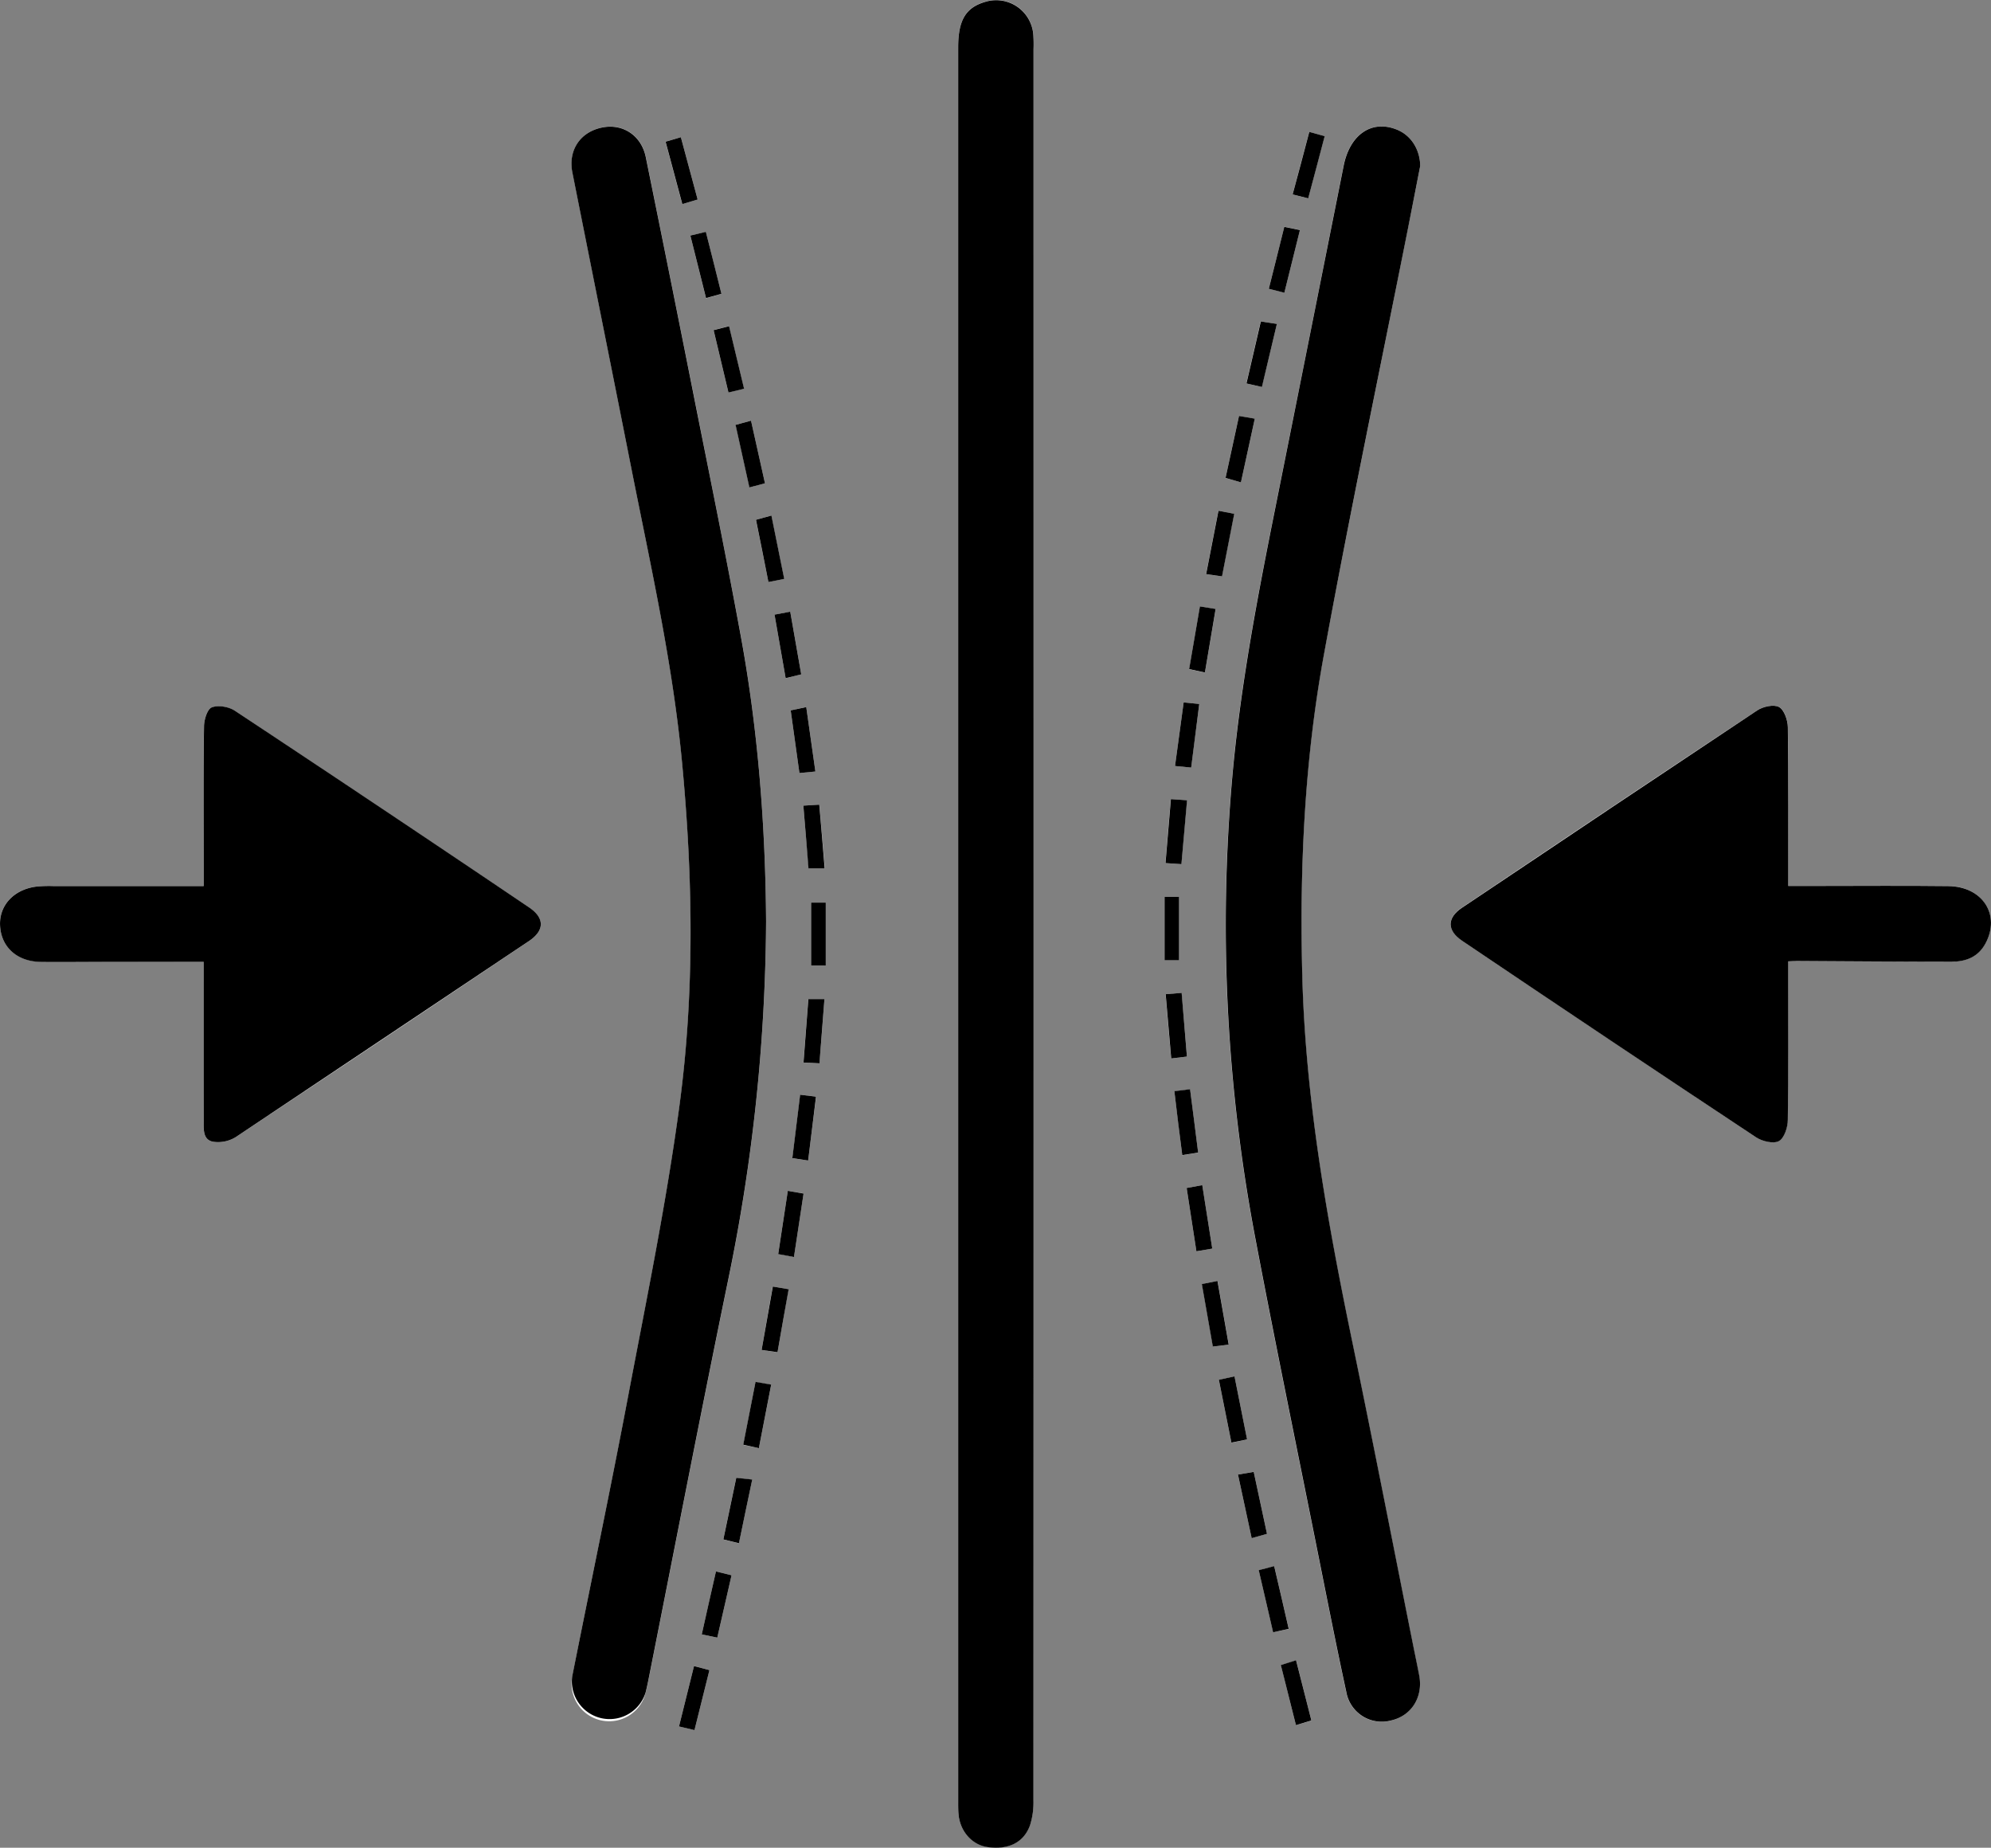 <svg viewBox="0 0 739.22 685.89" xmlns="http://www.w3.org/2000/svg" data-name="Stretchy 图像" id="Stretchy_图像"><rect x="0" y="0" width="739.22" height="685.89" fill="#808080" stroke="none"/><defs><style>.cls-1{fill:#fff;}</style></defs><path transform="translate(0.02 0.06)" d="M383.73,343.17v-325a50.29,50.29,0,0,0-.09-5.49A13.83,13.83,0,0,0,368.78,0a14,14,0,0,0-3.14.62c-7.16,2.14-9.91,6.81-9.91,16.88V668.4c0,1.66,0,3.34.13,5,.58,6.32,5,11.3,10.73,12.12,7.7,1.11,13.49-1.63,15.82-8.13a28.08,28.08,0,0,0,1.26-9.29Q383.78,505.63,383.73,343.17ZM284.41,342c-.23-34.91-2.9-70.93-9.48-106.56-5.13-27.8-10.76-55.52-16.27-83.25q-9.35-47-18.88-93.94c-1.65-8.09-8.58-12.58-16.25-11-8.11,1.66-12.65,8.44-11,16.72,7.26,36.55,14.62,73.08,21.85,109.63,7.2,36.39,15.41,72.58,18.89,109.64,4,42.46,4.68,85-1,127.18-4.83,35.9-12.15,71.48-18.91,107.1-6.62,35-14,69.81-20.9,104.73a13.95,13.95,0,0,0,27.22,6.08c.46-1.77.83-3.57,1.19-5.36,9.83-49.43,19.39-98.92,29.57-148.28A671.56,671.56,0,0,0,284.41,342ZM527.28,61.52c-.13-6.44-3.67-11.55-8.87-13.56-9.34-3.63-17.32,2-19.61,13.54q-12.74,64.14-25.61,128.21c-6.47,32.31-12.65,64.63-15.63,97.54a622.62,622.62,0,0,0,8.59,173.1c7.28,38.41,15.19,76.7,22.86,115,3.53,17.62,7,35.24,10.8,52.8a13.38,13.38,0,0,0,15.58,10.72c.34-.07.67-.14,1-.23,7.64-1.78,12-8.71,10.46-16.73-.68-3.59-1.44-7.17-2.16-10.75-7.47-37.35-14.73-74.74-22.46-112-9.54-46-17.83-92.13-18.85-139.33-.84-39.26,1-78.36,8.11-116.93,9.66-52.51,20.64-104.77,31-157.15C524.19,77.4,525.8,69.07,527.28,61.52Zm136.63,267.3c0-20.29.12-39.61-.14-58.94,0-2.63-1.34-6.44-3.27-7.5s-5.92-.19-8.08,1.24q-55,36.42-109.67,73.25c-5.58,3.73-5.56,8.45,0,12.21q54.56,36.6,109.22,73c2.27,1.51,6.44,2.5,8.45,1.39s3.27-5.11,3.31-7.88c.28-17.66.14-35.33.13-53v-5.82c1.58-.07,2.4-.15,3.22-.14,19.16.1,38.32.27,57.48.27,5.22,0,9.8-1.7,12.52-6.69,5.77-10.59-1-21.23-13.8-21.37-16.17-.19-32.34,0-48.5,0ZM75.6,357v58.82c0,3.16-.42,7.14,3.39,7.94A12.51,12.51,0,0,0,87.57,422q54.54-36.16,108.81-72.72c5.84-3.92,5.86-8.56,0-12.48q-54.56-36.58-109.23-73c-2.26-1.49-6.16-2.16-8.55-1.24-1.67.63-2.86,4.61-2.89,7.11-.25,17-.13,34-.13,51v8.18H19.75a46.88,46.88,0,0,0-6.49.22C5.05,330.16-.28,336,0,343.29c.29,8,6.16,13.48,14.93,13.65,6.83.13,13.67,0,20.5,0ZM471.06,107.15l5.78,1.41,5.78-23.26-5.81-1.19C474.91,91.91,473,99.3,471.06,107.15Zm15-58.25c-2.12,8-4.11,15.47-6.17,23.21l5.77,1.46c2.08-7.83,4.06-15.31,6.12-23.07Zm-239,3.64c2.11,7.89,4.14,15.44,6.21,23.17L259,74l-6.23-23.14Zm29.15,91.72c-1.94-8.11-3.74-15.58-5.58-23.27l-5.72,1.47c1.91,8,3.69,15.48,5.51,23.15ZM284,179.35c-1.76-7.87-3.44-15.41-5.18-23.25l-5.7,1.54c1.77,8,3.41,15.42,5.13,23.22ZM453.65,213.9c1.58-8.09,3-15.5,4.54-23.24l-5.86-1.12-4.58,23.52ZM285.24,216l5.87-1.17-4.76-23.52-5.73,1.58c1.61,7.82,3.06,15.11,4.66,23.11Zm13,83c.7,8.18,1.35,15.7,2,23.32h6c-.7-8.07-1.36-15.73-2.05-23.68Zm-9.59,202.94c1.42-8.14,2.71-15.58,4.08-23.42l-5.88-1-4.11,23.53ZM463,534.32l-4.67-23.41-5.81,1.26c1.6,8,3.12,15.6,4.66,23.32Zm-188.7,38.53c1.71-8.19,3.28-15.69,4.94-23.66l-5.93-.62c-1.66,7.91-3.21,15.27-4.8,22.86Zm164.3-252.13c.71-8.2,1.37-15.74,2.07-23.72l-6-.42c-.69,8.1-1.34,15.77-2,23.75Zm35.44-200.54-6-.91c-1.83,7.88-3.56,15.36-5.34,23l5.74,1.31c1.87-7.68,3.65-15.17,5.6-23.4ZM293.38,227l-5.83,1.15c1.41,8,2.74,15.61,4.13,23.58l5.78-1.46C296.07,242.28,294.76,234.82,293.38,227ZM437.75,356.4V332.85h-5.39V356.4Zm-131.18,2V335h-5.44v23.42Zm134.09,33.76c-.66-8-1.3-15.72-2-23.64l-5.93.48c.71,8.27,1.37,15.95,2.06,23.86ZM436,405.05c1,8,1.93,15.64,2.92,23.73l5.9-.94c-1-8.08-2-15.7-3-23.52Zm-138.92,1.28c-1,8.05-1.91,15.55-2.89,23.53l5.87.89C301,422.64,302,415,303,407ZM292.48,442c-1.24,8.14-2.39,15.63-3.58,23.42l5.86,1.08c1.21-8,2.37-15.65,3.57-23.55Zm186,162.62c-1.86-8.05-3.57-15.44-5.39-23.27l-5.74,1.5c1.82,7.88,3.53,15.27,5.34,23ZM450.07,463.43c-1.28-8.1-2.48-15.7-3.71-23.54l-5.8,1.06,3.62,23.49Zm-7.83-178.55c1-8.21,2-15.78,3-23.62l-5.79-.57c-1.08,7.94-2.12,15.6-3.21,23.6Zm4,191.7c1.39,7.91,2.7,15.33,4.08,23.22l5.89-.73c-1.43-8-2.76-15.62-4.17-23.63ZM293.55,263.64c1.1,7.89,2.15,15.39,3.24,23.26l5.93-.57c-1.16-8.24-2.25-15.89-3.39-23.91Zm12.53,107.19h-6c-.6,7.82-1.18,15.47-1.8,23.54l5.92.29c.71-8.17,1.25-15.72,1.88-23.84ZM459.62,547.31c1.72,8,3.36,15.61,5.08,23.58l5.69-1.61c-1.66-7.74-3.27-15.23-4.93-23ZM460.71,179c1.76-8.08,3.4-15.63,5.14-23.63l-5.86-1c-1.73,7.88-3.35,15.3-5,23Zm-13.37,70.62c1.39-8.19,2.67-15.77,4-23.59l-5.84-.93c-1.36,7.84-2.66,15.41-4,23.25ZM265.8,583.27c-1.85,8.17-3.53,15.65-5.27,23.37l5.76,1.2c1.8-7.87,3.51-15.35,5.3-23.14Zm15.93-45.75L286.31,514l-5.82-1c-1.59,8.12-3,15.57-4.56,23.31ZM481.14,640.33l5.77-1.69c-2-7.68-3.77-14.81-5.69-22.34l-5.65,1.78C477.45,625.64,479.22,632.69,481.14,640.33ZM256.3,87.38c2,8,3.88,15.55,5.82,23.3l5.72-1.65c-1.94-7.72-3.83-15.21-5.79-23Zm1.35,531-5.57,22.41,5.75,1.36c1.88-7.54,3.66-14.7,5.55-22.27Z" class="cls-1"></path><path transform="translate(0.02 0.06)" d="M383.73,343.17q0,162.48-.05,325a28.08,28.08,0,0,1-1.26,9.29c-2.33,6.5-8.12,9.24-15.82,8.13-5.7-.82-10.15-5.8-10.73-12.12-.15-1.65-.13-3.33-.13-5V17.55c0-10.07,2.75-14.74,9.91-16.88A13.82,13.82,0,0,1,383,9.61a13.44,13.44,0,0,1,.62,3.14,50.29,50.29,0,0,1,.09,5.49Z"></path><path transform="translate(0.02 0.06)" d="M284.41,342a671.6,671.6,0,0,1-14,132.69c-10.18,49.36-19.74,98.85-29.57,148.28-.36,1.79-.73,3.59-1.19,5.36a14,14,0,0,1-27.22-6.08c6.94-34.92,14.28-69.76,20.9-104.73,6.76-35.62,14.08-71.2,18.91-107.1,5.68-42.2,5-84.72,1-127.18-3.48-37.06-11.69-73.25-18.89-109.64C227.12,137.07,219.76,100.54,212.5,64c-1.65-8.28,2.89-15.06,11-16.72,7.67-1.58,14.6,2.91,16.25,11q9.57,47,18.88,93.94c5.54,27.73,11.17,55.43,16.28,83.25C281.51,271.09,284.18,307.11,284.41,342Z"></path><path transform="translate(0.02 0.06)" d="M527.28,61.52c-1.48,7.55-3.09,15.88-4.74,24.19-10.41,52.38-21.39,104.64-31,157.15-7.09,38.57-9,77.67-8.11,116.93,1,47.2,9.31,93.32,18.85,139.33,7.73,37.29,15,74.68,22.46,112,.72,3.58,1.48,7.16,2.16,10.75,1.52,8-2.82,15-10.46,16.73a13.36,13.36,0,0,1-16.36-9.48c-.09-.32-.16-.64-.22-1-3.81-17.56-7.27-35.18-10.8-52.8-7.67-38.33-15.58-76.62-22.86-115a622.62,622.62,0,0,1-8.59-173.1c3-32.91,9.16-65.23,15.63-97.54q12.84-64.1,25.61-128.21C501.14,50,509.12,44.33,518.46,48,523.61,50,527.15,55.08,527.28,61.52Z"></path><path transform="translate(0.02 0.06)" d="M663.91,328.82h10.9c16.16,0,32.33-.14,48.5.05,12.85.14,19.57,10.78,13.8,21.37-2.72,5-7.3,6.69-12.52,6.69-19.16,0-38.32-.17-57.48-.27-.82,0-1.64.07-3.22.14v5.84c0,17.66.15,35.33-.13,53,0,2.77-1.32,6.79-3.31,7.88s-6.18.12-8.45-1.39q-54.75-36.3-109.22-73c-5.59-3.76-5.61-8.48,0-12.21q54.75-36.76,109.64-73.28c2.16-1.43,6.15-2.31,8.08-1.24s3.23,4.87,3.27,7.5C664,289.21,663.91,308.53,663.91,328.82Z"></path><path transform="translate(0.02 0.06)" d="M75.6,357H35.44c-6.83,0-13.67.1-20.5,0C6.17,356.82.3,351.36,0,343.34c-.27-7.33,5.06-13.13,13.27-14.26a46.88,46.88,0,0,1,6.49-.22H75.6v-8.22c0-17-.12-34,.13-51,0-2.5,1.22-6.48,2.89-7.11,2.39-.92,6.29-.25,8.55,1.24q54.77,36.28,109.23,73c5.84,3.92,5.82,8.56,0,12.48Q142,385.64,87.57,422A12.51,12.51,0,0,1,79,423.75c-3.81-.8-3.38-4.78-3.39-7.94C75.59,396.33,75.6,376.85,75.6,357Z"></path><path transform="translate(0.02 0.06)" d="M471.06,107.15c2-7.85,3.8-15.24,5.75-23l5.81,1.19-5.78,23.26Z"></path><path transform="translate(0.02 0.06)" d="M486.09,48.9l5.72,1.6c-2.06,7.76-4,15.24-6.12,23.07l-5.78-1.46C482,64.37,484,56.89,486.09,48.9Z"></path><path transform="translate(0.02 0.06)" d="M247.1,52.54l5.67-1.67L259,74l-5.69,1.7C251.24,68,249.21,60.43,247.1,52.54Z"></path><path transform="translate(0.02 0.06)" d="M276.25,144.26l-5.81,1.38c-1.82-7.67-3.6-15.13-5.51-23.15l5.74-1.47C272.51,128.64,274.31,136.15,276.25,144.26Z"></path><path transform="translate(0.02 0.06)" d="M284,179.35l-5.79,1.53c-1.72-7.8-3.36-15.22-5.13-23.22l5.74-1.56C280.57,163.94,282.25,171.48,284,179.35Z"></path><path transform="translate(0.02 0.06)" d="M453.69,213.9l-5.9-.84,4.58-23.52,5.86,1.12C456.72,198.4,455.27,205.81,453.69,213.9Z"></path><path transform="translate(0.02 0.06)" d="M285.28,216c-1.6-8-3-15.29-4.62-23.11l5.73-1.58,4.76,23.52Z"></path><path transform="translate(0.02 0.06)" d="M298.25,299l5.91-.36c.69,8,1.35,15.61,2,23.68h-6C299.6,314.64,298.91,307.14,298.25,299Z"></path><path transform="translate(0.02 0.06)" d="M288.66,501.9l-5.91-.85,4.16-23.53,5.88,1C291.37,486.32,290.08,493.76,288.66,501.9Z"></path><path transform="translate(0.02 0.06)" d="M463,534.28l-5.82,1.17c-1.54-7.72-3.06-15.3-4.66-23.32l5.81-1.26Z"></path><path transform="translate(0.02 0.06)" d="M274.33,572.81l-5.79-1.42c1.59-7.59,3.14-15,4.8-22.86l5.93.62C277.61,557.12,276,564.64,274.33,572.81Z"></path><path transform="translate(0.02 0.06)" d="M438.62,320.72l-5.91-.39c.68-8,1.33-15.65,2-23.75l6,.42C440,305,439.33,312.52,438.62,320.72Z"></path><path transform="translate(0.02 0.06)" d="M474.06,120.18c-1.95,8.23-3.73,15.72-5.56,23.41l-5.74-1.31c1.78-7.65,3.51-15.13,5.34-23Z"></path><path transform="translate(0.02 0.06)" d="M293.38,227c1.38,7.87,2.69,15.33,4.08,23.27l-5.78,1.42c-1.39-8-2.72-15.55-4.13-23.58Z"></path><path transform="translate(0.02 0.06)" d="M437.75,356.4h-5.39V332.85h5.39Z"></path><path transform="translate(0.02 0.06)" d="M306.57,358.39h-5.44V335h5.44Z"></path><path transform="translate(0.02 0.06)" d="M440.66,392.15l-5.83.7c-.69-7.91-1.35-15.59-2.06-23.86l5.93-.48C439.36,376.43,440,384.11,440.66,392.15Z"></path><path transform="translate(0.02 0.06)" d="M436,405l5.83-.73c1,7.82,2,15.44,3,23.52l-5.9.94C437.91,420.64,436.91,413,436,405Z"></path><path transform="translate(0.02 0.06)" d="M297.05,406.32l5.9.7c-1,8-1.92,15.61-2.92,23.72l-5.87-.89C295.14,421.87,296.06,414.37,297.05,406.32Z"></path><path transform="translate(0.02 0.06)" d="M292.48,442l5.85,1c-1.2,7.9-2.36,15.55-3.57,23.55l-5.85-1.08Z"></path><path transform="translate(0.02 0.06)" d="M478.45,604.58l-5.79,1.28c-1.81-7.78-3.52-15.17-5.34-23.05l5.74-1.5C474.91,589.14,476.59,596.53,478.45,604.58Z"></path><path transform="translate(0.02 0.06)" d="M450.07,463.43l-5.89,1-3.62-23.49,5.8-1.06C447.59,447.73,448.79,455.33,450.07,463.43Z"></path><path transform="translate(0.02 0.06)" d="M442.24,284.88l-6-.59c1.09-8,2.13-15.66,3.21-23.6l5.79.57C444.26,269.1,443.29,276.64,442.24,284.88Z"></path><path transform="translate(0.02 0.06)" d="M446.2,476.58l5.8-1.14c1.41,8,2.74,15.58,4.17,23.63l-5.89.73C448.91,491.91,447.59,484.49,446.2,476.58Z"></path><path transform="translate(0.02 0.06)" d="M293.55,263.64l5.78-1.22c1.14,8,2.23,15.67,3.39,23.91l-5.93.57C295.7,279,294.65,271.52,293.55,263.64Z"></path><path transform="translate(0.02 0.06)" d="M306.08,370.82c-.63,8.12-1.22,15.67-1.85,23.83l-5.92-.29c.62-8.07,1.2-15.72,1.8-23.54Z"></path><path transform="translate(0.02 0.06)" d="M459.62,547.31l5.84-1c1.66,7.76,3.27,15.25,4.93,23l-5.69,1.61Z"></path><path transform="translate(0.02 0.06)" d="M460.71,179,455,177.35c1.68-7.67,3.3-15.09,5-23l5.86,1C464.11,163.33,462.47,170.88,460.71,179Z"></path><path transform="translate(0.02 0.06)" d="M447.34,249.58l-5.86-1.27c1.36-7.84,2.66-15.41,4-23.25l5.84.93C450,233.81,448.73,241.39,447.34,249.58Z"></path><path transform="translate(0.02 0.06)" d="M265.8,583.27l5.79,1.43c-1.79,7.79-3.5,15.27-5.3,23.14l-5.76-1.2C262.27,598.92,263.91,591.44,265.8,583.27Z"></path><path transform="translate(0.02 0.06)" d="M281.73,537.52l-5.8-1.29c1.52-7.74,3-15.19,4.56-23.31l5.82,1Z"></path><path transform="translate(0.02 0.06)" d="M481.14,640.33c-1.92-7.64-3.69-14.68-5.61-22.3l5.65-1.78c1.92,7.53,3.73,14.66,5.69,22.34Z"></path><path transform="translate(0.02 0.06)" d="M256.3,87.38,262.05,86c2,7.78,3.85,15.27,5.79,23l-5.72,1.6C260.18,102.93,258.28,95.33,256.3,87.38Z"></path><path transform="translate(0.02 0.06)" d="M257.65,618.4l5.73,1.5c-1.89,7.57-3.67,14.73-5.55,22.27l-5.75-1.36Z"></path></svg>